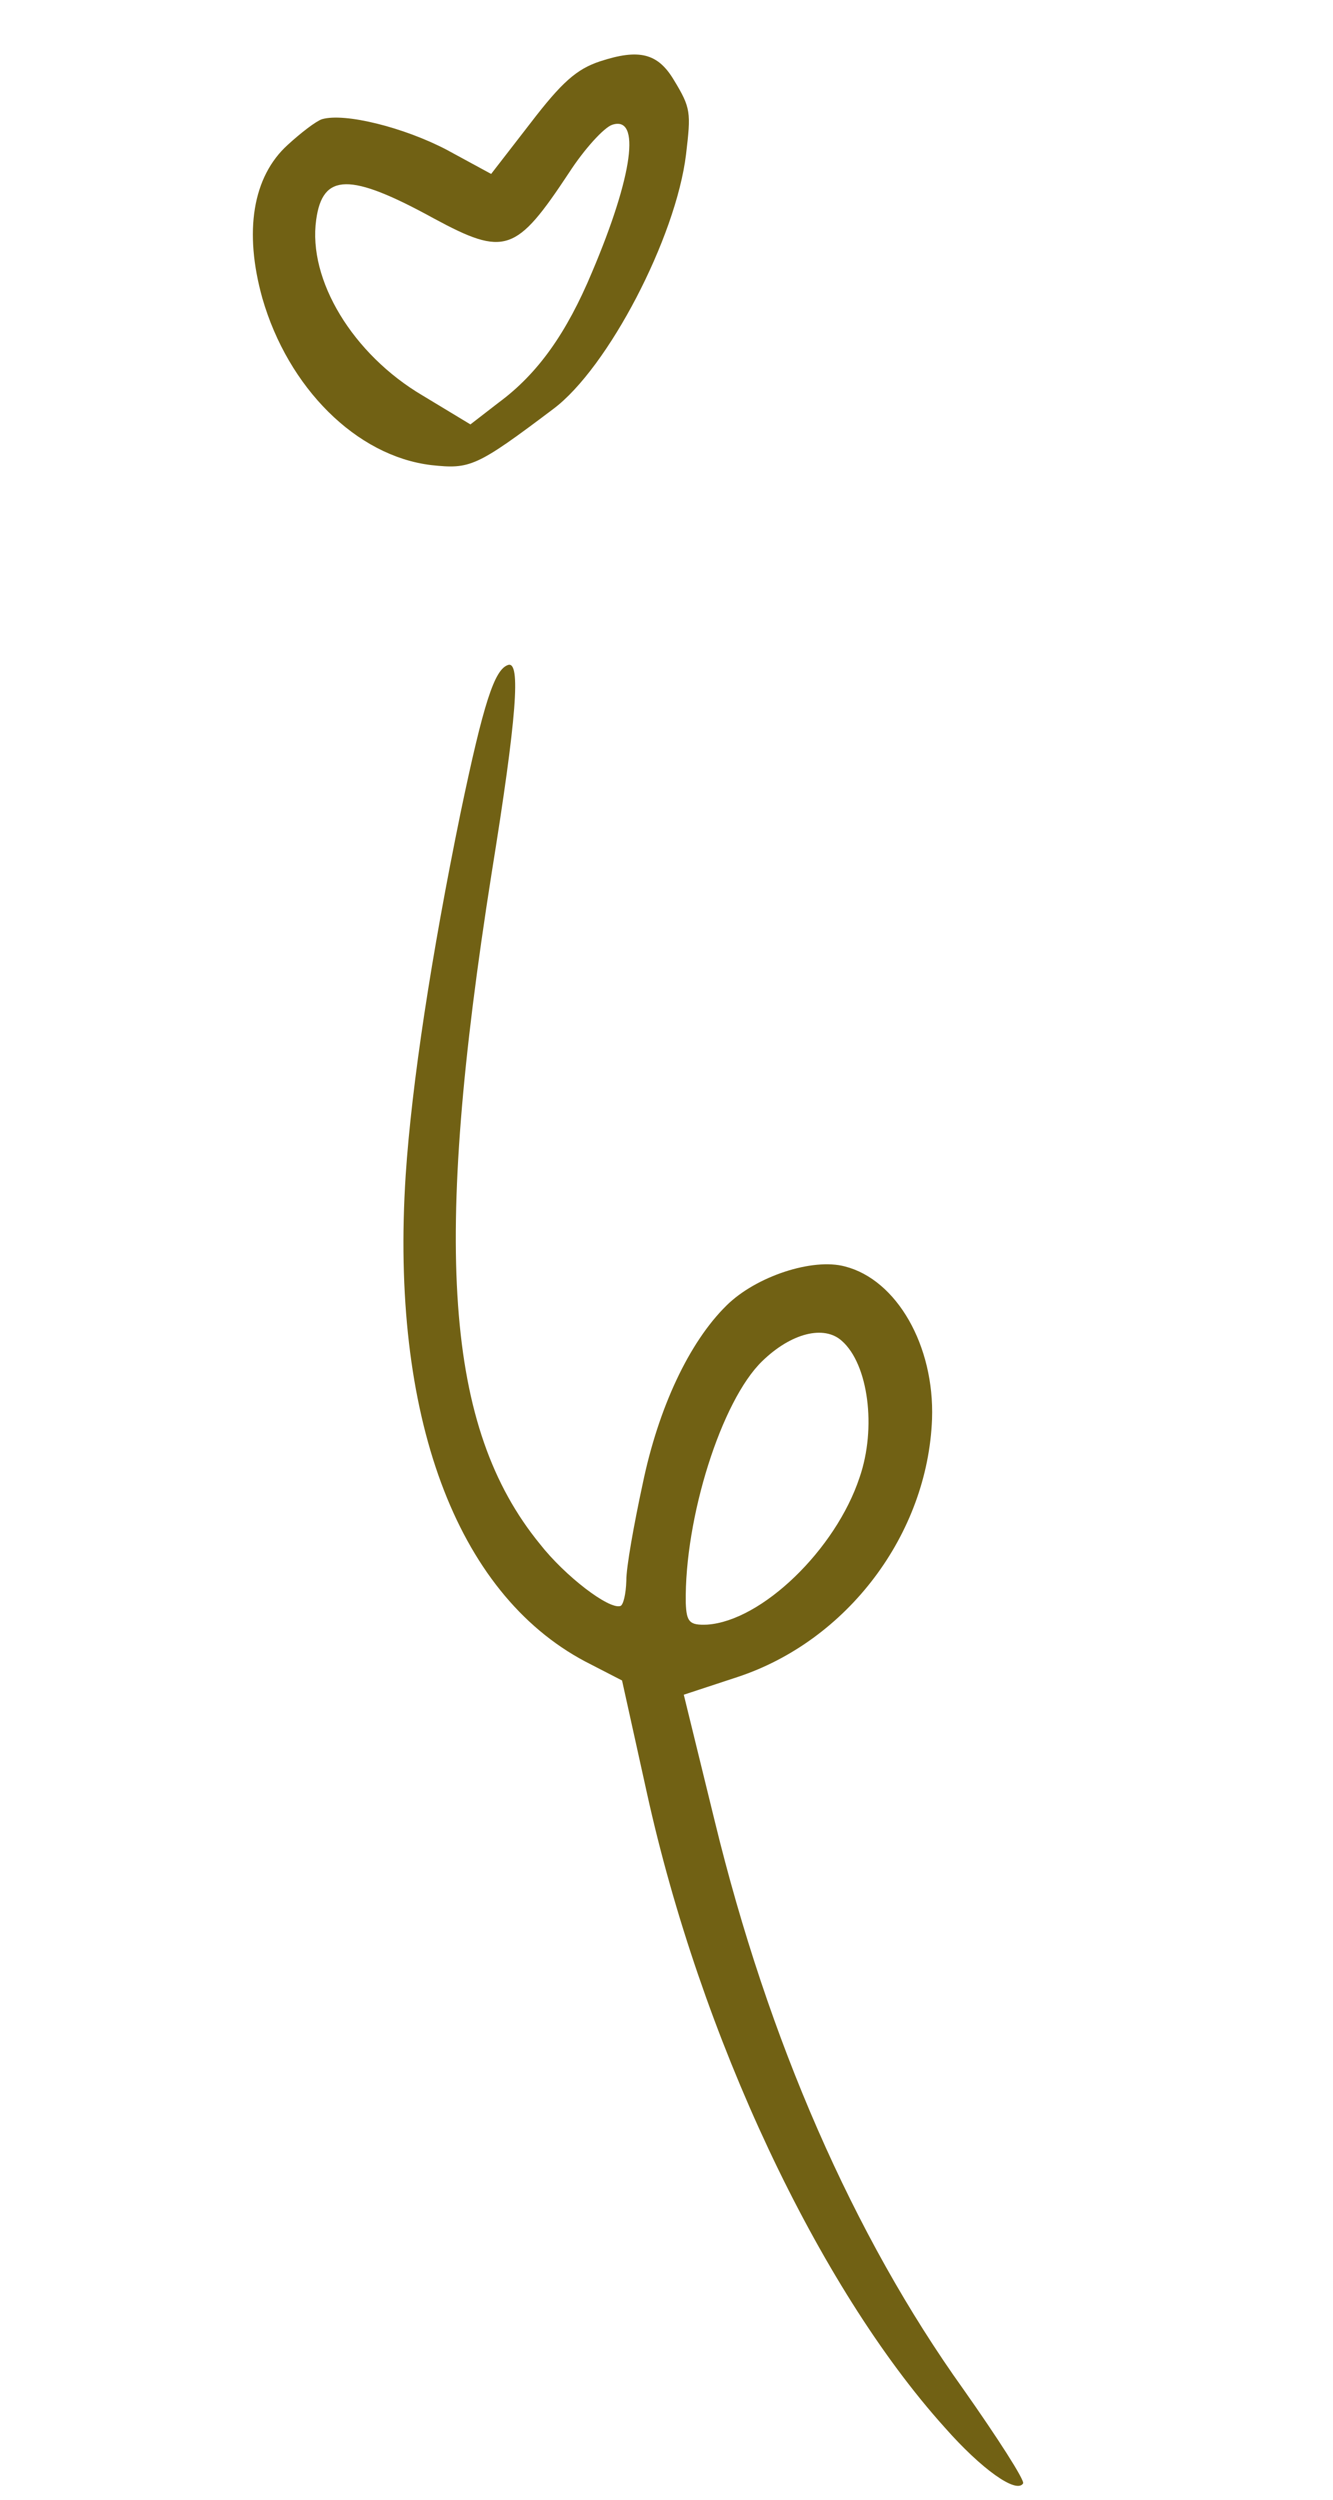 <svg width="64" height="120" viewBox="0 0 64 120" fill="none" xmlns="http://www.w3.org/2000/svg">
<path d="M32.938 7.413C32.451 11.419 29.181 17.676 26.569 19.629C22.856 22.43 22.567 22.526 20.709 22.328C17.101 21.897 13.83 18.603 12.596 14.315C11.705 11.127 12.125 8.48 13.819 6.95C14.437 6.383 15.17 5.817 15.46 5.722C16.554 5.402 19.409 6.121 21.447 7.191L23.581 8.35L25.473 5.905C26.965 3.957 27.683 3.316 28.805 2.946C30.688 2.326 31.586 2.556 32.354 3.841C33.174 5.19 33.177 5.392 32.938 7.413ZM29.395 5.99C28.997 6.121 28.052 7.16 27.32 8.292C24.786 12.122 24.251 12.338 20.811 10.476C16.8 8.276 15.49 8.302 15.181 10.549C14.773 13.436 16.942 17.012 20.289 18.986L22.586 20.374L23.953 19.317C25.831 17.93 27.207 15.979 28.423 13.069C30.399 8.411 30.771 5.537 29.395 5.99Z" fill="#716114"/>
<path d="M44.749 68.121C44.539 73.654 40.685 78.768 35.4 80.509L32.83 81.355L34.316 87.423C36.878 97.952 40.981 107.327 46.254 114.697C47.896 117.03 49.206 119.067 49.121 119.217C48.801 119.727 47.125 118.538 45.357 116.53C39.285 109.787 33.631 97.767 31.058 86.067L29.866 80.672L28.092 79.758C21.882 76.461 18.73 67.947 19.478 56.408C19.77 52.022 20.706 45.886 22.111 39.028C23.219 33.725 23.741 32.136 24.393 31.922C25.008 31.719 24.822 34.371 23.601 41.937C20.773 59.868 21.365 68.536 25.921 74.119C27.13 75.664 29.241 77.275 29.785 77.096C29.929 77.049 30.053 76.522 30.072 75.868C30.063 75.264 30.44 73.157 30.855 71.239C31.609 67.591 33.084 64.434 34.884 62.668C36.296 61.272 39.011 60.377 40.567 60.796C43.057 61.433 44.871 64.6 44.749 68.121ZM40.416 64.367C39.56 63.596 37.98 63.995 36.596 65.342C34.631 67.244 32.858 72.887 32.925 76.953C32.961 77.872 33.108 78.026 33.952 77.991C36.583 77.812 40.126 74.379 41.269 70.927C42.092 68.551 41.691 65.485 40.416 64.367Z" fill="#716114"/>
</svg>
